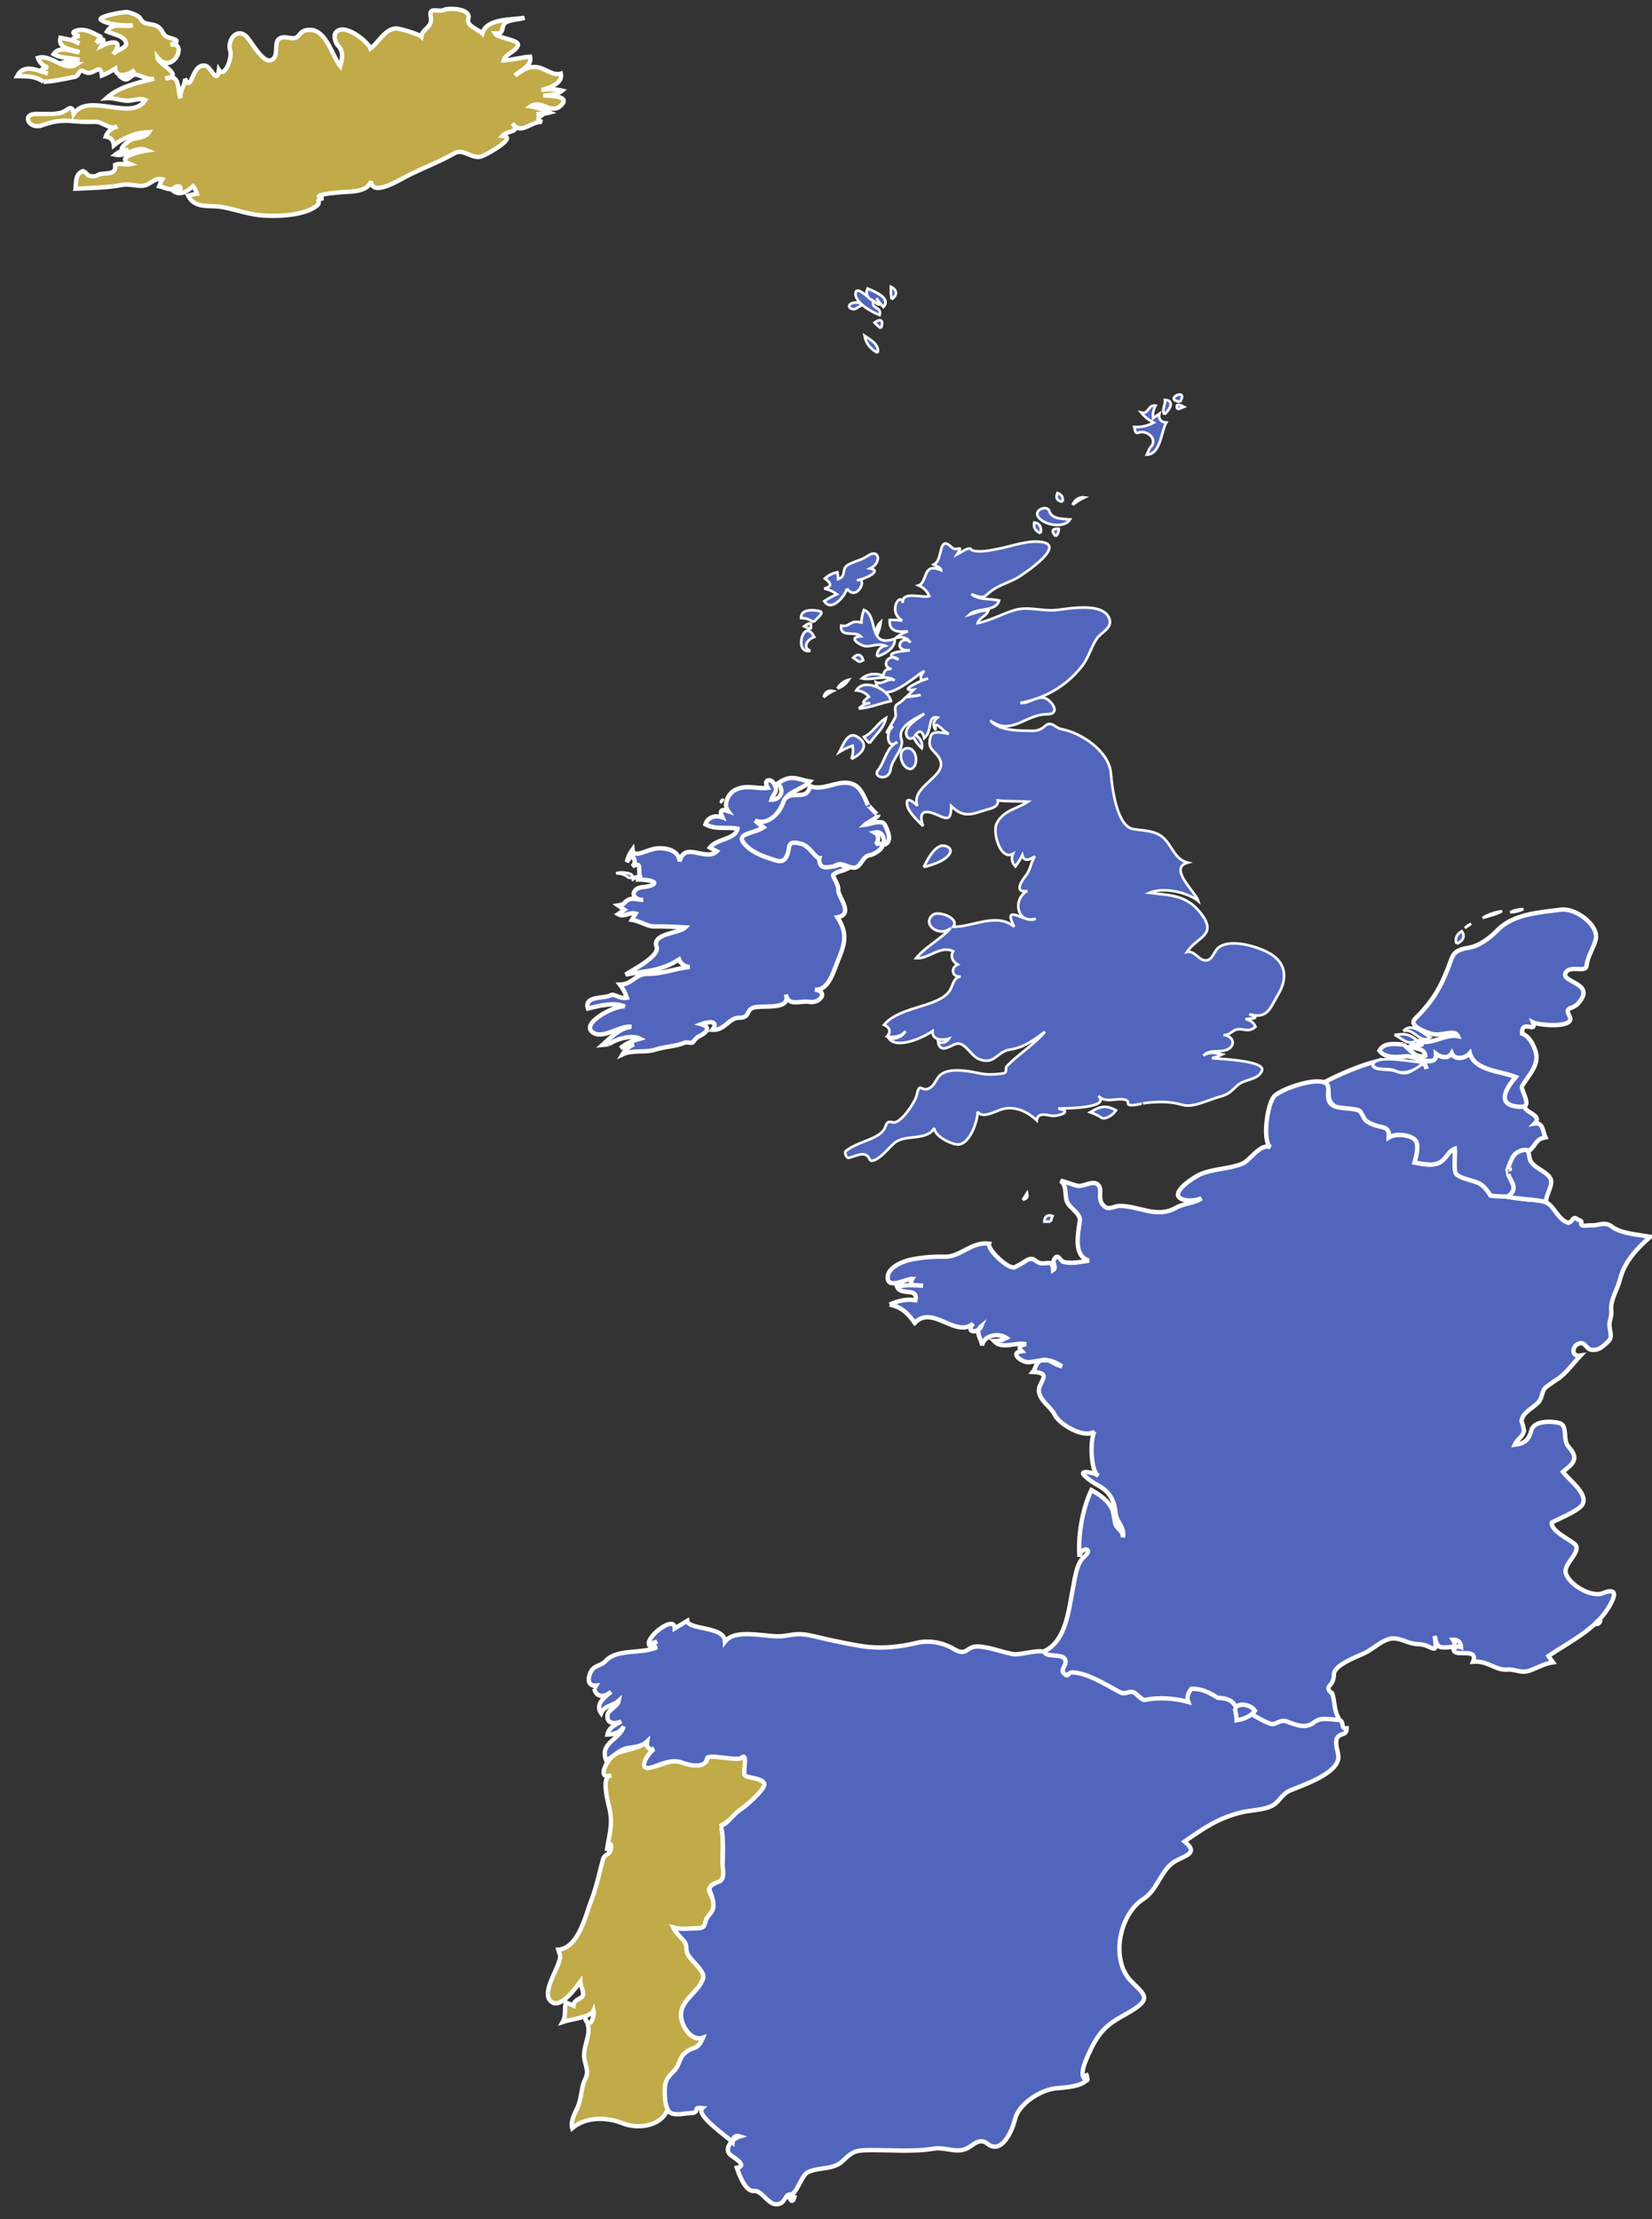 <?xml version="1.0" encoding="UTF-8" standalone="no"?>
<svg
   height="254.149"
   version="1.0"
   width="189.199"
   style=""
   id="svg2624"
   sodipodi:docname="cut_map_coloured.svg"
   inkscape:version="1.2.2 (732a01da63, 2022-12-09)"
   xmlns:inkscape="http://www.inkscape.org/namespaces/inkscape"
   xmlns:sodipodi="http://sodipodi.sourceforge.net/DTD/sodipodi-0.dtd"
   xmlns="http://www.w3.org/2000/svg"
   xmlns:svg="http://www.w3.org/2000/svg"
   xmlns:rdf="http://www.w3.org/1999/02/22-rdf-syntax-ns#"
   xmlns:cc="http://creativecommons.org/ns#"
   xmlns:dc="http://purl.org/dc/elements/1.1/"><rect width="100%" height="100%" fill="#333333" stroke="none"/><sodipodi:namedview
   id="namedview2626"
   pagecolor="#ffffff"
   bordercolor="#000000"
   borderopacity="0.25"
   inkscape:showpageshadow="2"
   inkscape:pageopacity="0.0"
   inkscape:pagecheckerboard="0"
   inkscape:deskcolor="#d1d1d1"
   showgrid="false"
   inkscape:zoom="3.3248214"
   inkscape:cx="90.080027"
   inkscape:cy="114.74301"
   inkscape:window-width="2528"
   inkscape:window-height="1320"
   inkscape:window-x="2563"
   inkscape:window-y="20"
   inkscape:window-maximized="0"
   inkscape:current-layer="g2622" />
<rect
   id="backgroundrect"
   width="100%"
   height="100%"
   x="0"
   y="0"
   fill="none"
   stroke="none"
   style=""
   class="" />
<defs
   id="defs1930" />
<style
   id="style_css_sheet"
   type="text/css">
/*
 * Below are Cascading Style Sheet (CSS) definitions in use in this file,
 * which allow easily changing how countries are displayed.
 *
 */

/*
 * circles around small countries
 *
 * Change opacity to 1 to display all circles.
 *
 */
.circlexx
{
   opacity:0;
   fill:#b9b9b9;
   fill-opacity:1;
   stroke:black;
   stroke-width:0.5;
   stroke-miterlimit:3.974;
   stroke-dasharray:none;
   stroke-opacity:1;
}

/*
 * Smaller circles around French DOMs and Chinese SARs
 *
 * Change opacity to 1 to display all subnational circles.
 *
 */
.subxx
{
   opacity:0;
   stroke-width:0.3;
}

/*
 * land
 */
.landxx
{
   fill: #b9b9b9;
   fill-opacity: 1;
   stroke:white;
   stroke-opacity: 1;
   stroke-width:0.5;
   stroke-miterlimit: 3.974;
   stroke-dasharray: none;
}

/*
 * Styles for coastlines of islands with no borders
 */
.coastxx
{
   stroke-width: 0.3;
}

/*
 * Additional style rules
 *
 * The following are examples of colouring countries.  You can substitute these with your own styles to colour the countries on the map.
 *
 * Color a few countries:
 *
 * .gb, .au, .nc
 * {
 *    fill:       #ff0000;
 * }
 *
 * Color a few small country circles (and the countries):
 *
 * .ms, .ky
 * {
 *    opacity:    1;
 *    fill:       #ff0000;
 * }
 *
 */

.am { fill: #3c9d3c ; }	/* Armenia */
.az { fill: #e3801c ; }	/* Azerbaijan */


/*
 * Sea
 */

.ocean
{
   opacity: 1;
   color: #000000;
   fill:white;
   fill-opacity:1;
   fill-rule:nonzero;
   stroke:none;
   visibility:visible;
   display:inline;
   overflow:visible;
}

.lake
{
   fill:white;
   fill-opacity:1;
   stroke:white;
   stroke-opacity: 1;
   stroke-width:0.3;
   stroke-miterlimit: 3.974;
   stroke-dasharray: none;
}
</style>


	
	
	
	
	
	
	
	
	
	
	
	
	
	
	
	
	
	
	
	
	
	
	
	
	
	
	
	
	
	
	
	
	
	
	
	
	
	
	
	
	
	
	
	
	
	
	
	
	
	
	
	
	
	
	
	
	
	
	
	
	
	
	
	
	
	
	
	
	
	
	
	
	
	
	
	
	
	
	
	
	
	
	
	
	
	
	
	
	
	
	
	
	
	
	
	
	
	
	
	
	
	
	
	
	
	
	
	
	
	
	
	
	
	
	
	
	
	
	
	
	
	
	
	
	
	
	
	
	
	' id='ma'/&gt;
	
	
	
	
	
	
	
	
	
	
	
	
	
	
	
	
	
		
	
	
	
	
	

	
	
	
	
	
	
	
	
	
	
	
	
	
	
	
	
	
	
	
	
	
	
	
	
	
	
	
	
	
	
	
	
	
	
	
	
	
	
	
	
	
		
	
	
	
	
	
	
	

	
	
	
	
	
	
	
	
	
	
	
	
	
	
	
	
	
	
	
	
	
	
	
	
	
	
	
<g
   class="currentLayer"
   id="g2622"
   style="">
  <title
     id="title2546">Layer 1</title>
  <path
     class="landxx fr fx"
     d="M101.892,149.412 C102.784,148.99 103.854,148.726 104.842,148.908 C105.186,147.394 103.173,148.435 102.752,147.396 C103.678,147.089 104.757,147.202 105.712,147.251 C104.962,147.122 103.946,147.389 104.482,146.459 C103.904,146.428 101.938,147.538 101.7,146.567 C101.376,145.242 103.393,144.442 104.354,144.252 C105.646,143.996 106.864,143.892 108.174,143.928 C110.029,143.979 111.216,142.178 113.271,142.427 C113.038,143.092 115.507,145.414 116.197,145.135 C116.661,144.909 117.108,144.651 117.537,144.363 C118.474,143.842 118.412,144.515 119.195,144.665 C119.969,144.813 120.561,144.203 120.612,145.452 C121.118,145.105 120.374,144.69 120.79,144.125 C121.215,143.548 121.431,144.424 121.804,144.522 C122.69,144.754 123.824,144.518 124.712,144.372 C122.826,143.819 123.518,141.153 123.672,139.764 C123.747,139.088 122.724,138.41 122.377,137.938 C121.779,137.125 122.331,135.889 121.472,135.227 C122.126,135.341 122.722,135.661 123.371,135.796 C124.081,135.944 124.958,135.247 125.581,135.561 C126.552,136.049 125.341,137.515 126.686,138.285 C127.074,138.507 127.771,138.112 128.171,138.108 C129.341,138.097 130.466,138.493 131.603,138.709 C132.714,138.92 133.681,138.888 134.677,138.319 C135.58,137.804 136.787,137.823 137.601,137.244 C136.955,137.5 135.857,137.63 135.228,137.27 C133.953,136.539 136.892,134.741 137.38,134.522 C138.93,133.828 140.684,133.911 142.257,133.281 C143.17,132.916 144.386,130.828 145.52,131.412 C144.527,130.773 145.134,126.348 145.958,125.519 C146.769,124.705 150.9,123.233 151.962,124.128 C152.503,124.584 151.442,126.338 153.027,126.729 C154.659,127.132 154.279,126.765 155.434,127.113 C156.511,127.438 156.173,128.268 157.007,128.672 C158.095,129.199 159.195,128.574 159.059,130.258 C159.707,129.839 160.831,129.936 161.52,130.173 C162.814,130.617 162.268,132.212 162.008,133.138 C162.873,133.283 163.854,133.552 164.715,133.208 C165.567,132.867 165.762,131.894 166.618,131.554 C166.692,132.09 166.468,134.487 167.194,134.513 C168.265,134.551 170.421,135.964 170.754,136.991 C170.658,136.695 174.825,137.369 175.039,137.387 C176.052,137.474 176.808,137.265 177.611,138.102 C178.243,138.762 178.688,139.799 179.649,140.05 C179.855,139.952 180.02,139.806 180.144,139.612 C180.454,139.291 180.61,139.717 180.939,139.762 C181.123,139.832 181.172,139.958 181.086,140.139 C181.029,140.531 181.947,140.317 182.099,140.33 C183.122,140.423 183.71,139.792 184.657,140.513 C185.665,141.281 187.748,141.423 189.009,141.634 C187.462,142.999 186.034,144.497 185.534,146.525 C185.291,147.511 184.704,148.417 184.549,149.411 C184.447,150.061 184.668,150.325 184.407,151.16 C184.093,152.169 184.861,153.01 184.182,153.636 C183.61,154.164 183.168,154.673 182.308,154.596 C181.587,154.532 181.526,153.465 180.658,153.948 C180.031,154.297 179.971,155.411 181.018,155.244 C180.231,156.07 179.536,157.051 178.638,157.764 C178.088,158.122 177.55,158.498 177.024,158.892 C176.591,159.282 176.633,160.046 176.268,160.5 C175.645,161.274 174.438,161.638 174.248,162.732 C174.388,163.105 174.484,163.489 174.538,163.883 C174.389,164.592 173.73,164.845 173.458,165.467 C174.646,165.318 175.082,164.912 175.397,163.776 C175.708,162.658 177.768,162.744 178.601,162.979 C179.601,163.262 178.922,164.906 179.65,165.707 C180.914,167.099 180.136,167.621 178.998,168.564 C179.601,169.421 181.88,171.009 181.251,172.265 C180.829,173.108 177.684,174.265 177.692,174.409 C177.748,175.403 179.666,176.25 180.328,176.817 C181.283,177.637 178.996,179.098 179.327,180.182 C179.728,181.498 182.244,182.99 183.575,182.457 C185.247,181.788 184.997,182.761 184.365,183.874 C182.842,186.555 179.933,187.907 177.338,189.66 C177.502,189.904 177.672,190.144 177.848,190.38 C176.879,190.519 176.068,191.017 175.16,191.335 C174.183,191.678 173.559,191.138 172.637,191.211 C171.238,191.321 170.38,190.155 168.707,190.308 C169.378,188.577 166.51,189.904 166.478,188.898 C166.66,188.586 166.946,188.504 167.336,188.652 C167.306,188.085 166.966,187.765 166.396,187.788 C166.874,188.522 166.462,188.63 165.802,188.663 C164.719,188.717 164.602,188.653 164.306,187.356 C164.697,189.939 164.037,188.292 162.366,188.292 C161.4,188.292 160.61,187.682 159.667,187.636 C158.511,187.579 157.244,188.885 156.217,189.355 C155.417,189.722 152.598,190.766 152.775,191.855 C152.756,192.212 152.65,192.544 152.454,192.851 C152.005,193.251 152.043,193.607 152.569,193.919 C152.965,195.171 152.706,195.798 153.435,197.005 C152.748,197.202 152.149,196.856 151.469,196.897 C150.763,196.94 150.405,197.502 149.775,197.674 C148.254,198.089 147.327,196.514 145.87,197.575 C145.768,197.649 143.742,196.703 143.524,196.54 C142.958,196.117 144.253,196.171 143.341,195.562 C142.813,195.209 141.862,195.054 141.414,195.636 C141.206,194.347 139.779,194.886 139.003,194.274 C137.933,193.429 135.744,192.887 136.084,194.917 C134.887,194.744 133.536,194.442 132.329,194.664 C131.658,194.787 131.21,194.977 130.637,194.461 C129.62,193.547 129.697,193.923 128.664,193.909 C127.64,193.895 122.691,190.649 122.184,191.965 C121.249,191.579 121.913,190.899 121.972,190.244 C122.042,189.465 119.777,189.82 119.304,189.229 C122.164,188.17 122.406,184.206 122.927,181.628 C123.132,180.616 123.317,179.021 124.158,178.299 C125.382,177.247 123.74,177.099 123.624,178.285 C123.454,175.849 123.944,172.864 124.994,170.653 C126.005,171.222 127.011,171.897 127.444,173.029 C127.542,173.533 127.638,174.037 127.734,174.541 C127.968,175.182 128.609,175.27 128.594,176.053 C128.884,175.046 127.862,174.271 127.769,173.317 C127.625,171.851 127.11,170.858 125.81,170.145 C125.265,169.847 124.657,169.44 124.203,169.003 C123.464,168.291 125.393,168.646 125.785,168.998 C124.877,168.557 124.828,164.704 125.355,163.958 C124.162,164.793 121.355,163.15 120.802,162.043 C120.313,161.064 119.21,160.555 118.989,159.412 C118.786,158.369 120.699,157.227 118.296,157.119 C118.579,156.786 118.634,156.181 118.999,155.927 C119.913,155.289 120.755,156.362 121.616,156.471 C120.088,155.462 119.481,155.797 117.887,156.005 C117.084,156.11 115.528,154.925 117.007,154.743 C116.594,154.336 116.761,154.072 117.507,153.951 C116.372,153.669 114.759,154.593 113.837,153.591 C114.345,153.584 114.825,153.464 115.277,153.231 C114.373,152.627 112.707,152.872 112.467,154.095 C112.434,153.295 111.547,152.547 112.397,151.864 C112.048,152.74 110.477,152.683 111.457,151.576 C109.463,153.306 106.789,149.367 104.767,151.504 C103.959,150.387 103.284,149.701 101.892,149.412 "
     id="path2182"
     style="fill:#5165bd;fill-opacity:1" />
  <path
     class="landxx pt"
     d="M64.161,224.004C64.088,223.764 64.015,223.525 63.941,223.284C66.262,223.108 67.06,219.342 67.728,217.63C68.314,216.128 68.641,214.465 69.074,212.905C69.192,212.483 69.593,212.411 69.849,212.118C70.063,211.873 70.083,210.278 69.491,211.98C69.752,210.137 70.211,209.037 69.815,207.176C69.685,206.567 68.752,203.367 69.991,203.339C68.191,203.887 69.633,201.229 70.595,200.819C71.683,200.355 73.215,200.295 74.101,199.451C73.996,200.052 74.264,200.4 74.891,200.315C74.497,200.599 73.13,202.421 74.415,202.387C75.468,202.359 76.549,201.539 77.592,201.712C78.965,201.939 79.48,202.483 80.861,201.755C81.31,200.281 83.382,201.41 84.611,201.287C86.046,201.143 85.238,202.179 85.334,202.951C85.396,203.451 87.095,203.753 87.476,204.1C88.307,204.858 83.084,208.99 82.405,209.156C82.989,209.013 82.732,212.862 82.741,213.145C82.759,213.676 82.996,214.654 82.741,215.147C82.403,215.801 81.419,215.539 81.207,216.381C81.081,216.881 82.868,218.908 81.261,219.43C80.652,219.628 81.008,220.415 80.503,220.712C79.767,221.144 77.9,220.98 77.121,220.762C77.387,221.344 77.937,221.687 78.386,222.105C78.963,222.642 78.43,223.231 78.819,223.92C79.22,224.631 80.787,225.753 80.518,226.593C80.057,228.035 78.473,228.76 78.067,230.219C77.711,231.501 78.923,233.887 80.511,233.363C79.821,235.017 78.697,234.608 77.865,236.272C77.454,237.094 76.668,237.643 76.285,238.486C75.768,239.624 76.912,240.746 76.322,241.886C75.434,243.599 72.866,243.803 71.361,243.19C69.55,242.453 67.14,242.374 65.532,243.731C65.304,242.992 65.843,242 66.142,241.36C66.622,240.335 66.552,239.024 67.02,238.124C67.575,237.061 66.835,236.308 66.896,235.247C66.986,233.684 67.941,232.623 66.971,231.058C67.493,232.706 68.116,230.899 67.981,230.267C67.666,231.031 65.276,231.275 64.451,231.563C64.863,230.867 64.608,230.072 64.811,229.331C65.101,229.444 65.387,229.564 65.671,229.691C65.731,229.137 66.159,229.031 66.55,228.78C67.115,228.415 66.47,227.446 66.461,226.955C65.949,227.63 64.238,230.074 63.174,229.272C61.814,228.247 64.156,225.3 64.161,224.004"
     id="path3446"
     fill="#1aeb1a"
     fill-opacity="1"
     stroke="#41e841"
     stroke-opacity="1"
     style="opacity:1;fill:#c1aa48;fill-opacity:1" />
  <g
     class="landxx coastxx gb"
     id="gb"
     style="fill:#5165bd;fill-opacity:1">
    <path
       class="landxx gb"
       d="M84.542,96.276 C85.155,95.306 86.528,95.325 87.422,94.764 C87.091,94.521 86.777,94.256 86.482,93.971 C88.334,94.548 89.045,92.482 89.927,91.471 C90.766,90.51 92.508,91.774 92.752,90.011 C94.384,90.766 96.42,88.883 98.05,90.01 C98.711,90.466 99.102,91.532 99.409,92.219 C99.353,92.095 100.628,93.569 100.594,93.307 C100.631,93.585 99.205,94.281 99.012,94.475 C99.512,94.425 101.006,93.787 101.335,94.446 C101.669,95.114 102.314,96.474 101.172,96.78 C101.35,96.072 101.089,95.128 100.162,95.34 C100.721,95.671 100.649,96.253 100.302,96.708 C100.595,96.554 100.845,96.575 101.052,96.771 C101.125,97.264 99.999,97.902 99.62,97.942 C98.642,98.045 98.644,99.681 97.454,99.328 C96.453,99.031 96.269,98.719 95.416,99.279 C94.691,99.755 93.501,99.267 93.822,98.293 C93.422,98.314 90.673,95.247 90.488,97.215 C90.16,100.694 85.895,97.403 84.542,96.276 "
       id="path2690"
       style="fill:#5165bd;fill-opacity:1" />
    <path
       d="M92.822,74.532 C91.869,74.192 92.426,73.226 93.252,72.948 C92.035,70.569 90.814,74.988 92.822,74.532 "
       id="path2640"
       style="fill:#5165bd;fill-opacity:1" />
    <path
       d="M93.181,71.292 C93.191,71.073 94.517,70.189 93.925,70.013 C93.264,69.815 91.68,69.691 91.741,70.788 C92.284,70.775 92.764,70.943 93.181,71.292 "
       id="path2642"
       style="fill:#5165bd;fill-opacity:1" />
    <path
       d="M92.822,72.084 C93.023,71.314 92.782,71.194 92.102,71.724 C92.342,71.844 92.582,71.964 92.822,72.084 "
       id="path2644"
       style="fill:#5165bd;fill-opacity:1" />
    <path
       d="M94.331,79.86 C94.658,79.57 95.018,79.33 95.411,79.139 C94.833,79.009 94.45,79.292 94.331,79.86 "
       id="path2646"
       style="fill:#5165bd;fill-opacity:1" />
    <path
       d="M96.992,67.404 C98.165,69.027 99.492,65.987 98.152,66.467 C98.854,66.38 101.181,65.403 99.662,65.1 C100.999,64.491 100.744,62.711 99.331,63.688 C98.637,64.168 97.809,64.28 97.095,64.708 C96.319,65.173 96.993,65.983 95.991,66.324 C95.972,66.059 95.946,65.795 95.911,65.532 C95.365,65.638 94.884,65.879 94.471,66.252 C95.083,66.687 95.439,67.161 94.401,67.404 C94.928,67.515 95.408,67.731 95.841,68.051 C95.343,68.282 94.863,68.546 94.401,68.843 C95.198,70.158 96.809,68.27 96.992,67.404 "
       id="path2648"
       style="fill:#5165bd;fill-opacity:1" />
    <path
       d="M95.911,78.852 C96.463,78.668 96.896,78.332 97.211,77.843 C96.662,77.986 96.183,78.353 95.911,78.852 "
       id="path2650"
       style="fill:#5165bd;fill-opacity:1" />
    <path
       d="M97.502,86.916 C98.694,86.387 99.718,85.234 98.092,84.329 C97.05,83.749 96.485,85.493 96.132,86.124 C96.61,85.831 97.113,85.591 97.642,85.404 C97.744,85.922 97.698,86.426 97.502,86.916 "
       id="path2652"
       style="fill:#5165bd;fill-opacity:1" />
    <path
       d="M100.451,75.181 C101.282,74.952 102.604,74.212 102.461,73.164 C99.299,74.279 100.648,70.459 98.941,69.852 C98.765,70.316 98.668,70.795 98.651,71.291 C97.223,70.956 97.41,71.862 96.341,71.651 C96.168,73.098 97.927,72.2 98.581,72.875 C96.947,72.993 98.616,74.018 99.241,74.012 C99.93,74.006 100.71,73.655 101.381,73.955 C100.791,74.096 100.405,74.562 100.451,75.181 "
       id="path2654"
       style="fill:#5165bd;fill-opacity:1" />
    <path
       d="M99.661,132.924 C100.542,133.124 101.804,131.407 102.48,130.867 C103.725,129.873 106.166,130.698 107.001,129.18 C107.005,130.111 108.86,131.012 109.625,131.071 C111.053,131.182 111.979,128.363 111.971,127.307 C112.42,128.147 113.991,127.3 114.568,127.096 C116.083,126.561 117.635,127.258 118.741,128.316 C118.835,127.386 119.785,127.667 120.408,127.78 C121.088,127.904 123.027,127.304 121.191,126.948 C122.024,126.948 127.266,126.923 125.791,125.508 C126.669,126.403 127.784,125.703 128.821,125.941 C129.092,125.993 129.213,126.144 129.186,126.393 C129.219,126.82 130.926,126.352 130.91,126.354 C132.443,126.16 133.905,126.09 135.402,126.533 C136.659,126.905 138.433,125.937 139.671,125.612 C140.762,125.325 141.003,124.965 141.732,124.294 C142.519,123.572 144.05,123.732 144.523,122.644 C145.048,121.437 139.414,121.27 138.822,121.189 C139.222,121.082 139.609,120.937 139.982,120.756 C139.255,120.587 138.482,120.408 137.822,120.901 C138.472,120.208 139.353,120.484 140.171,120.326 C141.546,120.059 141.498,118.674 140.122,118.525 C140.655,118.635 140.989,118.192 141.41,117.987 C142.247,117.58 142.873,118.411 143.793,117.588 C143.564,117.094 143.18,116.806 142.643,116.724 C143.218,116.617 144.594,116.703 143.073,116.149 C145.173,116.779 145.47,115.421 146.367,113.926 C147.53,111.988 147.323,110.115 145.077,109.001 C143.775,108.355 140.797,107.453 139.509,108.558 C139.066,108.937 138.912,109.758 138.323,109.956 C137.427,110.257 136.879,108.811 135.943,109.02 C137.109,107.255 139.523,107.145 137.503,104.566 C135.83,102.431 133.993,102.556 131.633,102.251 C133.2,101.572 135.982,102.163 137.243,103.188 C136.952,102.183 133.739,99.427 136.023,98.795 C134.548,98.417 134.265,96.931 133.283,95.987 C132.366,95.105 130.955,95.133 129.801,94.953 C127.869,94.651 127.347,90.054 127.228,88.563 C127.028,86.082 123.918,83.932 121.538,83.496 C120.91,83.382 120.386,82.513 119.707,83.123 C119.271,83.517 118.862,83.706 118.276,83.697 C116.721,83.673 114.573,83.767 113.414,82.523 C115.824,84.315 117.464,81.802 119.894,81.802 C121.276,81.802 120.779,80.735 120.053,80.162 C119.028,79.352 117.984,80.639 116.864,80.506 C119.707,79.953 122.023,78.631 123.852,76.378 C124.675,75.365 124.92,74.168 125.619,73.131 C126.104,72.41 127.432,71.941 127.059,70.875 C126.387,68.951 122.583,69.686 121.004,69.862 C119.366,70.045 117.783,69.399 116.186,69.877 C114.839,70.28 113.309,71.117 111.974,71.362 C112.177,70.678 112.967,70.617 113.194,69.922 C112.405,69.847 111.698,70.223 110.964,70.426 C111.831,69.532 114.024,70.153 114.424,68.771 C113.388,68.528 112.144,68.765 111.254,68.05 C112.964,68.704 112.634,68.274 113.753,67.524 C114.677,66.905 115.787,66.644 116.719,66.048 C117.103,65.803 121.995,62.613 119.448,62.1 C117.895,61.787 115.96,62.535 114.448,62.83 C113.605,62.995 112.704,63.202 111.84,63.132 C111.624,63.115 111.336,63.075 111.189,62.889 C110.953,62.59 109.942,63.346 109.595,63.515 C110.364,62.263 109.686,63.127 109.137,62.792 C108.917,62.658 108.533,62.173 108.225,62.245 C107.595,62.391 107.834,64.224 106.934,64.667 C107.209,64.817 107.794,65.022 107.794,65.315 C105.611,64.314 106.275,66.693 105.204,67.043 C105.752,67.271 106.204,67.713 106.424,68.268 C105.72,68.541 103.215,67.606 103.404,69.059 C103.186,67.724 101.566,69.987 103.334,71.076 C102.856,71.013 102.376,70.988 101.895,71.004 C101.781,72.398 102.935,72.405 103.985,72.3 C103.452,72.467 102.972,72.731 102.545,73.092 C103.186,72.854 103.894,72.988 104.275,73.597 C103.335,72.509 102.071,74.603 104.195,74.46 C103.97,74.544 100.527,74.69 102.905,75.54 C101.872,74.619 100.717,76.343 102.115,76.62 C101.537,76.536 101.195,76.831 101.175,77.412 C100.397,77.04 99.388,77.135 98.725,77.7 C99.865,77.966 101.447,77.203 102.465,77.916 C101.652,77.544 101.12,78.504 100.305,78.132 C100.979,81.098 104.664,77.501 105.855,76.836 C105.385,77.357 105.106,78.182 106.285,77.7 C105.706,77.817 102.682,79.192 104.635,78.996 C104.389,79.233 104.146,79.474 103.905,79.716 C104.419,79.743 104.926,79.695 105.425,79.572 C105.128,79.733 103.767,79.789 103.68,79.897 C103.435,80.203 103.065,80.464 102.738,80.673 C102.354,80.918 102.622,81.616 102.577,82.005 C102.528,82.426 100.556,85.174 102.255,83.172 C101.404,83.764 101.557,86.003 102.755,84.972 C101.434,85.716 101.395,87.152 100.532,88.242 C99.928,89.005 101.819,89.57 102.014,88.046 C102.153,86.955 103.602,85.691 103.236,84.651 C102.715,83.172 104.932,82.267 105.855,81.733 C105.244,82.267 103.621,83.079 103.791,84.105 C103.915,84.59 104.196,84.711 104.635,84.468 C104.872,84.931 105.182,85.34 105.565,85.693 C105.738,85.08 105.377,84.469 104.845,84.181 C105.409,83.415 105.717,83.921 105.855,84.54 C106.859,83.643 106.168,81.925 107.365,82.164 C106.863,82.583 106.792,83.063 107.155,83.604 C107.003,82.243 107.833,83.683 108.665,84.036 C108.1,84.007 106.815,83.526 106.574,84.353 C106.113,85.935 107.172,85.907 107.669,87.025 C108.516,88.93 104.222,90.039 105.066,92.316 C104.974,92.155 104.023,91.284 103.893,91.779 C103.645,92.728 105.181,94.026 105.716,94.62 C105.153,92.963 105.816,92.635 107.365,93.338 C108.643,93.919 108.891,93.877 108.946,92.317 C110.439,93.797 111.378,93.204 113.054,92.717 C113.574,92.566 114.385,92.398 114.276,91.669 C115.425,91.81 116.584,91.728 117.736,91.813 C116.439,92.673 114.887,92.785 114.136,94.334 C113.66,95.314 114.55,98.592 116.006,97.79 C115.797,98.331 115.894,98.811 116.296,99.229 C116.6,98.822 116.863,98.391 117.086,97.934 C117.298,98.82 118.049,98.382 118.526,98.078 C118.057,98.72 118.063,99.539 117.516,100.238 C117.199,100.644 115.927,102.302 117.666,102.038 C115.915,102.911 116.464,105.904 118.596,105.206 C117.626,105.916 114.677,103.202 116.156,106.142 C114.164,104.444 111.327,106.198 109.166,106.142 C109.964,105.161 107.452,104.245 106.813,104.784 C105.521,105.874 107.625,107.4 108.876,106.287 C107.702,107.604 106.038,108.374 104.916,109.743 C106.374,109.857 107.707,108.207 109.166,108.951 C108.801,109.552 109.13,110.143 109.676,110.463 C108.811,110.861 109.04,111.967 110.036,111.831 C109.219,111.947 109.161,112.722 108.85,113.319 C108.443,114.102 107.412,114.57 106.63,114.86 C104.893,115.504 102.381,115.945 101.246,117.375 C101.867,117.623 102.089,118.139 101.606,118.671 C102.38,118.835 103.161,118.745 103.696,118.095 C103.321,118.789 102.562,119.01 101.826,118.959 C102.802,120.199 105.791,118.788 106.796,118.095 C106.742,119.138 107.946,119.175 108.666,118.959 C108.362,119.402 107.952,119.522 107.436,119.319 C107.635,120.57 108.563,119.96 109.304,119.614 C110.444,119.083 111.072,120.836 112.068,121.271 C113.884,122.063 114.182,120.421 115.664,120.206 C117.283,119.971 118.379,119.128 119.676,118.166 C118.441,119.646 116.702,120.669 115.356,122.054 C115.004,122.415 115.523,122.85 114.777,122.946 C113.929,123.054 113.073,123.106 112.231,122.932 C111.042,122.686 109.041,122.273 107.899,122.958 C107.214,123.37 107.171,124.187 106.473,124.606 C105.511,125.182 105.326,123.75 104.982,125.457 C104.844,126.143 103.153,128.739 102.279,128.541 C101.739,128.419 101.603,128.441 101.399,129.041 C101.074,129.996 99.722,130.43 98.879,130.775 C98.206,131.05 97.461,131.349 96.888,131.811 C96.651,132.001 96.949,132.66 97.209,132.604 C98.113,132.407 99.21,131.628 99.661,132.924 "
       id="path2656"
       style="fill:#5165bd;fill-opacity:1" />
    <path
       d="M98.431,75.828 C98.575,75.756 98.718,75.684 98.861,75.612 C98.676,74.927 98.197,74.809 97.711,75.324 C97.951,75.492 98.192,75.66 98.431,75.828 "
       id="path2658"
       style="fill:#5165bd;fill-opacity:1" />
    <path
       d="M98.362,81.156 C99.628,81.068 100.8,80.546 102.032,80.292 C101.788,78.935 98.922,77.606 98.072,79.068 C98.65,79.113 99.129,79.353 99.512,79.788 C99.011,80.174 98.32,80.731 99.662,80.508 C99.147,80.562 98.714,80.778 98.362,81.156 "
       id="path2660"
       style="fill:#5165bd;fill-opacity:1" />
    <path
       d="M99.592,85.116 C100.207,84.175 101.261,83.406 101.462,82.236 C100.504,82.811 99.974,83.932 98.942,84.395 C99.129,84.662 99.346,84.902 99.592,85.116 "
       id="path2662"
       style="fill:#5165bd;fill-opacity:1" />
    <path
       d="M100.451,72.732 C100.671,72.25 100.815,71.746 100.881,71.219 C100.43,71.637 100.287,72.141 100.451,72.732 "
       id="path2664"
       style="fill:#5165bd;fill-opacity:1" />
    <path
       d="M104.342,88.068 C105.302,87.679 104.999,85.621 103.902,85.692 C102.621,85.776 103.217,88.14 104.342,88.068 "
       id="path2666"
       style="fill:#5165bd;fill-opacity:1" />
    <path
       d="M119.172,61.068 C119.316,60.487 119.131,59.909 118.452,59.843 C118.303,60.428 118.64,60.87 119.172,61.068 "
       id="path2670"
       style="fill:#5165bd;fill-opacity:1" />
    <path
       d="M119.172,59.484 C119.925,60.163 121.919,60.505 122.552,59.484 C121.771,59.43 120.448,59.483 120.166,58.518 C119.937,57.736 117.968,58.494 119.172,59.484 "
       id="path2672"
       style="fill:#5165bd;fill-opacity:1" />
    <path
       d="M120.902,61.428 C121.144,61.192 121.263,60.904 121.262,60.564 C120.493,60.51 120.373,60.798 120.902,61.428 "
       id="path2674"
       style="fill:#5165bd;fill-opacity:1" />
    <path
       d="M121.692,57.468 C121.798,56.972 121.605,56.636 121.112,56.46 C120.85,57.027 121.085,57.392 121.692,57.468 "
       id="path2676"
       style="fill:#5165bd;fill-opacity:1" />
    <path
       d="M122.842,57.828 C123.264,57.485 123.721,57.197 124.212,56.964 C123.577,56.873 123.062,57.249 122.842,57.828 "
       id="path2678"
       style="fill:#5165bd;fill-opacity:1" />
    <path
       d="M131.701,51.276 C131.581,51.54 131.461,51.804 131.341,52.068 C132.91,52.071 132.994,49.381 133.571,48.395 C132.971,48.346 132.644,48.001 132.781,47.389 C132.541,47.557 132.301,47.725 132.061,47.893 C132.005,47.384 132.099,46.903 132.341,46.452 C131.445,46.329 131.605,47.47 130.691,47.244 C131.088,47.731 131.568,48.115 132.131,48.395 C131.449,48.776 130.68,48.948 129.901,48.9 C130.149,50.169 130.243,49.231 131.211,49.559 C132.001,49.828 132.404,50.64 131.701,51.276 "
       id="path2776"
       style="fill:#5165bd;fill-opacity:1" />
    <path
       d="M133.352,47.46 C133.876,47.057 134.651,45.851 133.422,45.804 C133.49,46.339 133.02,46.96 133.352,47.46 "
       id="path2778"
       style="fill:#5165bd;fill-opacity:1" />
    <path
       d="M135.152,46.02 C136.203,44.267 133.098,45.755 135.152,46.02 "
       id="path2780"
       style="fill:#5165bd;fill-opacity:1" />
    <path
       d="M134.862,46.884 C135.105,46.788 135.349,46.693 135.592,46.597 C134.872,46.207 134.628,46.303 134.862,46.884 "
       id="path2782"
       style="fill:#5165bd;fill-opacity:1" />
    <path
       d="M126.302,128.1 C126.923,128.043 127.468,127.671 127.812,127.163 C126.636,126.508 125.968,126.716 124.862,127.379 C125.376,127.552 125.855,127.792 126.302,128.1 "
       id="path5354"
       style="fill:#5165bd;fill-opacity:1" />
  </g>
  <g
     class="landxx coastxx ie"
     id="ie"
     style="fill:#5165bd;fill-opacity:1">
    <path
       d="M82.522,91.597 C82.659,91.707 82.447,92.073 82.702,91.741 C82.959,91.405 82.662,91.709 82.522,91.597 "
       id="path5352"
       style="fill:#5165bd;fill-opacity:1" />
    <path
       d="M72.081,100.597 C73.239,100.099 71.122,99.727 70.571,100.021 C71.151,100.012 71.655,100.204 72.081,100.597 "
       id="path5348"
       style="fill:#5165bd;fill-opacity:1" />
    <path
       class="landxx ie"
       d="M69.712,119.604 C69.472,119.627 69.232,119.652 68.992,119.675 C69.945,118.816 70.955,117.755 72.302,117.587 C71.039,117.375 68.959,119.155 67.813,118.18 C66.525,117.084 70.731,115.001 71.582,115.283 C70.32,114.721 68.603,115.203 67.332,115.499 C66.989,114.483 68.068,114.326 68.803,114.229 C69.19,114.178 69.634,114.151 69.986,113.962 C70.317,113.784 71.024,114.422 71.793,114.275 C71.619,113.724 71.355,113.22 71.003,112.762 C72.377,112.768 72.78,111.511 74.209,111.531 C75.871,111.554 77.36,110.897 78.993,110.747 C78.44,110.73 77.968,110.403 77.773,109.883 C75.683,111.224 74.081,111.175 71.653,111.612 C72.314,111.148 75.599,109.524 75.195,108.432 C74.618,106.874 77.816,106.913 78.492,106.211 C77.241,106.132 76.06,106.088 74.809,106.098 C74.199,106.103 73.157,105.444 72.372,105.347 C72.514,105.106 72.657,104.867 72.802,104.627 C72.078,104.408 71.5,105.107 70.792,104.699 C71.036,104.536 71.275,104.368 71.512,104.195 C71.274,104.025 71.033,103.857 70.792,103.691 C71.643,103.553 71.317,103.452 71.916,103.07 C72.399,102.761 73.148,103.103 73.672,103.043 C72.922,103.138 72.086,102.48 72.905,101.824 C73.241,101.554 73.96,101.607 74.363,101.477 C76.383,100.824 72.43,100.566 72.607,100.827 C72.332,100.422 73.221,100.401 73.381,100.524 C72.927,99.784 73.688,98.557 72.441,99.227 C72.781,98.796 72.758,98.388 72.371,98.003 C72.16,98.228 71.966,98.468 71.791,98.723 C71.905,98.197 72.122,97.717 72.441,97.284 C72.552,98.418 74.136,97.231 75.277,97.159 C76.344,97.092 77.718,97.362 77.84,98.652 C78.381,96.299 80.854,98.702 82.09,97.5 C81.823,97.363 81.56,97.219 81.3,97.068 C82.089,96.031 84.275,96.136 84.46,94.908 C83.245,94.671 81.92,95.053 80.79,94.404 C81.051,93.55 81.977,93.327 82.74,93.612 C82.45,92.988 82.434,92.562 83.38,92.893 C82.806,92.134 83.402,90.897 84.146,90.498 C85.472,89.786 86.656,90.389 87.92,90.227 C87.34,89.223 88.299,89.14 88.624,89.713 C89.202,90.733 88.617,90.729 88.351,91.596 C89.44,91.613 89.878,90.441 89.071,89.723 C90.639,88.633 91.22,89.226 92.751,89.507 C91.927,90.433 90.095,90.636 89.686,91.919 C89.325,93.048 87.976,94.607 86.481,93.971 C86.776,94.256 87.09,94.521 87.421,94.764 C86.1,95.593 83.862,95.396 85.596,96.988 C86.354,97.683 87.454,98.099 88.345,98.383 C89.19,98.652 89.858,98.977 90.252,97.627 C90.461,96.913 90.172,96.232 91.716,96.623 C92.75,96.885 93.244,98.127 93.821,98.29 C93.813,99.692 94.772,99.297 95.481,99.226 C96.114,99.163 96.095,98.668 96.991,99.515 C96.492,99.77 95.86,99.793 95.427,100.184 C95.285,100.313 96.072,101.319 96.002,101.874 C95.905,102.654 97.888,104.677 95.911,105.058 C97.23,107.086 96.66,108.295 95.846,110.325 C95.424,111.378 94.827,113.511 93.321,113.338 C94.963,113.561 93.887,114.961 92.687,114.741 C91.731,114.565 90.263,115.328 90.011,113.914 C90.631,115.762 87.222,115.071 86.273,115.407 C85.389,115.72 85.97,116.564 84.595,116.564 C83.52,116.564 82.981,118.041 81.591,117.946 C82.419,116.726 80.915,117.063 80.291,117.298 C81.402,117.615 81.019,118.145 80.291,118.567 C79.967,118.697 79.702,118.902 79.493,119.183 C79.241,119.675 78.823,119.246 78.374,119.43 C77.315,119.863 76.182,119.845 75.081,120.201 C73.853,120.598 72.44,120.21 71.291,120.754 C71.602,120.232 72.035,119.848 72.591,119.603 C72.065,119.679 71.558,119.823 71.071,120.035 C71.701,119.467 72.498,119.178 73.301,118.955 C72.36,118.457 70.509,119.011 69.712,119.604 "
       id="path5402"
       style="fill:#5165bd;fill-opacity:1" />
  </g>
  <path
     class="landxx be"
     d="M151.653,123.953 C153.436,123.027 155.579,122.093 157.533,121.576 C156.608,122.556 158.815,122.32 159.567,122.503 C160.201,122.658 160.519,122.93 161.224,122.741 C162.096,122.507 163.078,121.047 163.383,122.411 C163.27,122.104 163.173,121.792 163.093,121.474 C163.751,121.619 164.551,121.583 164.463,120.683 C164.986,121.079 165.841,121.317 166.263,120.611 C166.617,121.474 167.877,121.195 168.343,120.611 C168.891,122.638 171.86,122.632 173.603,123.346 C172.67,124.436 171.688,125.756 173.354,126.586 C173.92,126.868 174.283,126.733 174.67,126.654 C174.38,127.381 176.765,127.669 175.763,128.674 C176.752,128.507 176.702,129.652 176.993,130.258 C175.843,130.466 175.957,131.101 175.242,131.692 C174.953,131.931 174.227,131.322 173.577,132.346 C173.027,133.212 172.583,133.637 172.725,134.394 C172.889,135.164 174.061,136.133 172.694,137.052 C172.419,137.018 171.578,137.037 170.715,136.942 C170.601,136.757 170.09,135.927 169.535,135.598 C168.778,135.15 167.242,135.021 166.761,134.435 C166.443,134.045 166.698,132.111 166.621,131.554 C165.957,131.818 165.766,132.376 165.293,132.838 C164.422,133.687 163.054,133.312 162.011,133.138 C162.23,132.259 162.634,130.876 161.903,130.403 C161.036,129.842 159.676,129.864 159.061,130.258 C159.17,128.902 158.283,129.22 157.297,128.805 C156.129,128.314 156.431,128.293 155.783,127.281 C155.547,126.911 153.348,126.977 152.883,126.695 C151.542,125.882 152.719,124.321 151.64,123.94 "
     id="be"
     style="fill:#5165bd;fill-opacity:1" />
  <path
     class="landxx es"
     d="M68.052,193.404 C68.125,193.284 68.199,193.164 68.272,193.044 C67.345,193.124 67.312,192.335 67.57,191.678 C67.986,190.619 68.738,190.902 69.402,190.186 C70.687,188.8 73.464,189.453 75.253,188.653 C73.799,188.713 74.735,188.299 75.253,188.005 C74.945,188.118 74.632,188.214 74.313,188.293 C74.098,187.348 77.273,184.926 77.273,186.493 C77.753,186.205 78.233,185.917 78.713,185.629 C78.832,186.692 83.004,186.207 83.033,188.005 C84.306,186.361 88.034,187.638 89.793,187.358 C91.306,187.118 91.696,187.029 93.284,187.408 C94.974,187.811 96.691,188.187 98.412,188.478 C100.758,188.875 102.907,188.655 105.056,188.139 C106.414,187.813 108.019,188.122 109.209,188.837 C110.836,189.813 110.59,188.46 112.098,188.568 C113.424,188.663 114.719,189.191 116.02,189.441 C116.808,189.592 119.331,188.75 119.677,189.299 C120.053,189.896 122.406,189.171 121.982,190.612 C121.893,190.917 121.528,191.282 121.79,191.579 C122.401,192.272 122.212,191.496 122.863,191.529 C124.913,191.634 127.625,193.565 128.467,193.891 C128.869,194.047 129.355,193.644 129.773,193.797 C130.31,193.994 130.675,194.782 131.18,194.677 C132.593,194.382 134.382,194.449 136.092,194.917 C135.861,194.291 136.105,193.849 136.452,193.405 C137.32,193.421 137.948,193.493 139.482,194.446 C140.752,194.483 141.936,194.905 141.632,197.005 C143.371,196.728 143.266,195.475 143.382,196.339 C143.71,196.526 145.451,197.583 145.867,197.448 C146.35,197.291 146.809,196.93 147.369,197.153 C148.435,197.578 149.572,197.996 150.451,197.284 C151.121,196.74 151.757,196.818 153.367,196.99 C153.983,197.056 153.486,198.051 154.233,197.942 C154.226,198.71 153.751,198.475 153.315,198.824 C152.67,199.341 153.31,200.618 153.28,201.287 C153.196,203.137 149.154,204.473 147.79,205.038 C146.768,205.462 146.496,206.427 145.645,206.831 C144.618,207.319 143.201,207.304 142.101,207.581 C139.432,208.253 137.817,209.413 135.664,210.902 C137.337,212.239 135.75,212.494 134.611,213.147 C132.938,214.106 132.61,216.418 130.969,217.467 C128.17,219.256 127.181,224.382 129.485,226.831 C130.887,228.322 132.018,228.775 129.707,230.219 C128.369,231.055 127.356,231.407 126.269,232.599 C125.625,233.305 125.044,234.386 124.596,235.414 C124.315,236.059 123.997,236.782 123.98,237.498 C123.966,238.095 124.947,238.903 124.354,237.469 C125.269,238.981 121.546,239.095 120.826,239.181 C119.087,239.39 116.674,240.969 116.254,242.684 C115.894,244.158 114.67,246.785 113.091,245.511 C112.126,244.731 111.405,245.781 110.603,246.11 C109.445,246.586 108.191,245.87 106.963,246.071 C104.403,246.491 101.851,246.197 99.235,246.248 C97.838,246.275 97.528,246.536 96.514,247.485 C95.354,248.57 93.827,248.125 92.487,248.795 C91.819,249.128 91.163,251.377 90.565,251.318 C89.819,251.245 90.018,252.473 88.863,252.445 C87.93,252.423 87.226,250.822 86.336,250.919 C85.365,251.025 84.627,248.995 84.393,248.27 C85.677,248.045 84.08,247.121 83.702,246.829 C82.79,246.126 83.877,244.921 84.753,244.669 C84.206,244.493 83.933,244.789 83.893,245.317 C83.423,244.816 79.582,242.216 80.433,241.428 C79.105,241.282 80.408,241.983 78.985,242.015 C78.347,242.03 77.556,242.271 76.931,242.042 C76.038,241.716 76.069,239.431 76.194,238.692 C76.303,238.046 76.81,237.562 77.243,237.117 C77.775,236.57 77.839,235.71 78.306,235.251 C79.379,234.196 79.827,235.01 80.514,233.364 C79.14,233.818 78.032,231.996 77.994,230.843 C77.935,229.051 80.015,228.177 80.521,226.594 C80.795,225.737 79.167,224.591 78.784,223.834 C78.461,223.195 78.782,222.822 78.309,222.274 C77.913,221.814 77.379,221.322 77.123,220.762 C78.036,221.017 78.994,220.834 79.921,220.834 C80.884,220.834 80.621,220.269 80.957,219.672 C81.376,218.927 82.216,218.826 81.297,216.558 C81.025,215.889 82.251,215.541 82.377,215.482 C83.023,215.174 82.793,214.258 82.767,213.703 C82.747,213.274 82.966,209.018 82.407,209.155 C83.409,208.911 83.883,207.817 84.846,207.209 C85.401,206.858 87.802,204.807 87.515,204.229 C87.162,203.518 85.327,203.669 85.255,203.233 C85.142,202.557 85.64,200.691 84.92,201.316 C84.43,201.74 81.051,200.801 80.973,201.389 C80.809,202.61 78.84,202.16 78.158,201.882 C77.065,201.435 75.949,201.951 74.918,202.321 C72.799,203.081 74.091,200.894 74.895,200.313 C74.268,200.397 74,200.049 74.105,199.449 C73.484,200.04 72.647,200.061 71.859,200.204 C70.87,200.384 70.289,201.187 69.424,201.609 C68.635,199.546 70.919,199.322 71.434,197.72 C71.06,198.424 70.304,198.645 69.564,198.657 C69.722,197.834 70.502,197.506 71.154,197.145 C70.497,197.434 69.514,197.507 69.564,196.497 C69.6,195.777 70.738,195.502 70.864,194.769 C70.227,195.365 69.217,195.306 68.844,196.208 C68.126,195.168 69.274,194.331 69.994,193.76 C69.266,194.348 68.335,194.51 68.052,193.404 "
     id="path5998"
     style="fill:#5165bd;fill-opacity:1" />
  <path
     class="landxx is"
     d="M4.982,9.372 C6.031,9.333 7.54,9.018 8.582,8.796 C9.156,8.674 8.956,7.773 9.698,8.222 C10.699,8.828 11.512,7.006 11.673,8.652 C12.205,8.436 12.711,8.172 13.193,7.86 C13.299,8.95 14.665,8.662 15.423,8.004 C14.964,8.376 14.457,8.664 13.903,8.868 C14.585,9.429 14.802,8.797 15.361,8.56 C15.739,8.4 16.897,9.232 17.653,9.011 C15.776,9.467 13.668,9.917 12.183,11.243 C12.944,11.185 13.666,11.456 14.413,11.531 C15.165,11.606 15.9,11.163 16.643,11.459 C15.079,13.957 10.131,10.512 8.433,13.043 C8.262,11.723 7.702,12.745 6.951,12.921 C6.048,13.133 5.116,13.043 4.199,13.043 C2.343,13.043 3.387,14.864 4.748,14.371 C6.199,13.846 7.081,13.734 8.687,13.902 C9.455,13.982 10.197,13.953 10.967,13.953 C11.745,13.953 12.672,14.945 13.403,14.483 C12.833,14.652 12.314,15.059 12.113,15.634 C12.664,15.722 13.001,16.084 13.043,16.642 C14.083,15.774 15.713,15.138 17.073,15.13 C16.733,15.711 15.9,15.76 15.322,15.891 C14.63,16.047 12.959,17.588 14.703,17.146 C14.138,17.177 13.635,17.369 13.193,17.722 C14.501,18.009 15.557,16.642 16.863,17.218 C16.199,17.301 13.005,18.04 14.913,18.802 C14.349,18.924 13.743,18.639 13.193,18.874 C13.308,20.055 12.359,19.76 11.393,19.954 C10.943,20.243 10.503,20.28 10.073,20.064 C9.928,19.854 9.742,19.697 9.513,19.595 C8.602,19.903 8.729,20.852 8.653,21.611 C10.32,21.524 12.347,21.505 13.983,21.179 C14.775,21.021 15.572,21.343 16.369,21.269 C17.256,21.188 17.592,20.325 18.594,20.531 C18.448,20.784 18.324,21.048 18.224,21.323 C18.667,21.4 19.494,21.884 19.931,21.534 C20.737,20.89 21.119,22.019 19.885,21.899 C20.673,22.462 21.54,21.84 22.115,21.323 C22.309,21.587 22.455,21.875 22.555,22.187 C22.213,22.234 21.876,22.306 21.545,22.403 C22.337,23.974 24.003,23.456 25.41,23.706 C27.092,24.005 28.602,24.62 30.331,24.695 C31.641,24.752 32.982,24.712 34.266,24.422 C34.849,24.29 35.432,24.103 35.947,23.796 C37.221,23.037 35.739,23.029 37.025,22.691 C35.212,22.33 38.79,22.024 39.354,21.995 C40.345,21.942 42.129,21.948 42.495,20.747 C42.591,22.584 45.678,20.648 46.625,20.16 C48.432,19.229 50.309,18.55 52.062,17.547 C53.087,16.961 54.108,18.306 55.202,17.892 C55.808,17.662 59.384,15.68 57.545,15.562 C58.151,14.861 59.656,15.241 58.695,14.123 C59.634,15.579 60.876,13.819 62.075,13.978 C60.716,13.293 63.339,13.074 61.425,13.042 C61.94,13.077 62.446,13.029 62.945,12.898 C62.24,12.616 61.542,12.295 60.785,12.178 C62.065,11.314 63.223,13.391 64.423,11.88 C65.179,10.928 62.629,10.953 62.225,10.953 C62.98,10.877 63.762,10.893 64.385,10.377 C63.607,10.184 62.794,10.201 62.005,10.305 C62.79,10.146 64.51,9.536 64.235,8.434 C63.374,8.705 62.451,7.875 61.645,7.713 C60.538,7.49 59.838,8.052 58.985,8.65 C59.572,8.023 60.962,7.591 60.715,6.49 C59.694,6.558 58.709,6.869 57.685,6.922 C57.892,6.147 59.019,5.957 59.308,5.225 C59.577,4.544 57.028,4.409 56.675,3.827 C57.563,3.871 57.447,3.582 57.632,2.947 C57.848,2.202 59.486,2.28 60.065,2.028 C58.696,2.295 55.709,2.059 55.235,3.828 C54.753,3.366 53.382,2.93 53.63,2.171 C54.026,0.961 51.376,0.86 50.819,1.143 C50.261,1.427 49.108,0.734 49.321,1.835 C49.593,3.241 48.39,3.181 48.255,4.189 C48.012,3.925 45.689,3.216 45.305,3.252 C44.042,3.372 43.355,4.881 42.425,5.556 C42.092,4.702 39.339,2.514 38.439,3.752 C38.167,4.127 38.427,4.944 38.722,5.238 C39.396,5.913 39.182,6.757 38.966,7.572 C37.937,6.259 37.287,2.962 35.006,3.468 C34.347,3.614 34.268,4.245 33.781,4.353 C33.205,4.481 32.678,4.089 32.094,4.369 C31.278,4.76 31.944,6.095 31.308,6.721 C30.249,7.763 28.735,4.525 28.079,4.049 C26.923,3.211 26.021,4.816 26.363,5.783 C26.642,6.575 25.721,9.004 25.075,8.004 C24.854,9.792 24.162,7.65 23.545,7.529 C21.869,7.204 22.032,10.78 21.185,9.011 C21.231,9.821 20.519,10.419 20.675,11.243 C20.275,10.226 20.679,8.328 18.945,9.011 C21.25,8.64 18.079,7.365 18.015,6.563 C19.786,8.747 21.63,4.71 19.525,5.124 C20.896,4.661 19.954,4.49 19.355,4.304 C18.531,4.049 18.762,3.555 18.131,3.086 C17.477,2.601 16.501,2.967 16.088,2.143 C15.891,1.749 14.955,1.449 14.555,1.38 C14.253,1.328 10.972,1.893 11.594,2.297 C12.455,2.858 14.205,2.967 15.205,2.892 C14.248,3.149 12.854,2.513 12.255,3.613 C12.843,3.891 14.33,4.111 14.455,4.947 C14.542,5.528 13.217,5.748 12.975,6.205 C14.255,4.457 12.72,4.729 11.605,5.269 C12.064,4.408 11.874,4.288 11.035,4.909 C11.194,4.679 11.338,4.439 11.465,4.189 C10.861,3.862 10.215,3.508 9.52,3.425 C8.968,3.359 7.555,3.71 9.085,4.116 C8.124,4.333 8.124,4.62 9.085,4.979 C8.429,4.571 7.664,4.479 6.925,4.332 C6.566,5.626 8.327,5.63 9.085,5.988 C8.179,5.897 6.799,5.206 6.135,6.204 C7.057,6.745 8.097,6.564 9.085,6.852 C8.575,6.879 8.072,6.951 7.575,7.068 C7.957,7.266 8.364,7.362 8.795,7.356 C7.404,8.31 5.842,6.128 4.335,6.635 C4.52,7.16 4.947,7.567 5.485,7.715 C4.523,7.878 4.523,8.118 5.485,8.436 C4.29,8.077 2.743,7.217 1.955,8.723 C3.013,8.723 4.087,8.698 4.982,9.372 "
     id="is"
     style="fill:#c1aa48;fill-opacity:1" />
  <g
     class="landxx coastxx nl"
     id="nl"
     style="fill:#5165bd;fill-opacity:1">
    <path
       d="M160.422,118.452 C160.185,118.476 159.949,118.5 159.712,118.524 C160.473,118.841 161.379,119.914 162.222,119.1 C161.73,118.664 161.093,118.372 160.422,118.452 "
       id="path6448"
       style="fill:#5165bd;fill-opacity:1" />
    <path
       d="M160.712,118.092 C161.909,117.637 162.655,119.674 163.812,118.812 C162.917,118.385 161.684,117.003 160.712,118.092 "
       id="path6450"
       style="fill:#5165bd;fill-opacity:1" />
    <path
       d="M166.831,108.084 C167.452,107.844 167.887,107.275 167.411,106.644 C166.881,106.942 166.559,107.481 166.831,108.084 "
       id="path6452"
       style="fill:#5165bd;fill-opacity:1" />
    <path
       d="M168.492,105.78 C168.247,105.926 167.961,106.062 167.772,106.284 C168.012,106.116 168.252,105.948 168.492,105.78 "
       id="path6454"
       style="fill:#5165bd;fill-opacity:1" />
    <path
       d="M169.792,105.132 C170.545,104.899 171.336,104.751 172.022,104.34 C171.239,104.473 170.461,104.688 169.792,105.132 "
       id="path6456"
       style="fill:#5165bd;fill-opacity:1" />
    <path
       d="M172.951,104.484 C173.48,104.471 173.984,104.351 174.461,104.124 C173.928,104.117 173.425,104.237 172.951,104.484 "
       id="path6458"
       style="fill:#5165bd;fill-opacity:1" />
    <path
       d="M157.262,121.98 C157.383,120.645 162.101,121.695 163.022,121.692 C162.208,122.519 160.88,123.139 159.758,122.611 C159.023,122.265 157.535,122.657 157.262,121.98 "
       id="path6482"
       style="fill:#5165bd;fill-opacity:1" />
    <path
       class="landxx nl"
       d="M160.712,119.604 C161.475,120.165 162.123,121.248 163.232,120.9 C163.144,119.989 162.075,120.214 161.512,119.82 C162.098,119.441 163.654,120.033 162.302,119.172 C163.816,119.834 165.417,118.368 166.982,118.668 C166.583,117.776 165.096,118.765 163.882,118.38 C163.371,118.218 161.207,117.51 162.082,116.652 C164.341,114.435 165.214,112.663 166.26,109.749 C166.567,108.895 167.367,108.678 168.17,108.549 C169.397,108.352 170.623,107.438 171.465,106.562 C173.299,104.654 176.308,104.495 178.82,104.175 C180.423,103.972 183.152,105.942 182.752,107.591 C182.492,108.663 181.816,109.481 181.708,110.604 C181.626,111.444 179.852,110.495 179.321,111.383 C178.611,112.57 183.125,112.533 180.559,115.097 C180.321,115.258 180.066,115.384 179.794,115.474 C179.171,115.812 179.939,116.354 179.837,116.782 C179.61,117.733 176.137,117.383 175.552,117.084 C176.054,118.468 174.245,116.613 174.322,118.38 C175.16,118.669 175.632,119.663 175.873,120.441 C176.346,121.967 175.006,123.21 174.316,124.383 C174.093,124.762 175.571,126.774 174.26,126.758 C171.218,126.719 172.416,124.716 173.602,123.347 C171.858,122.632 168.89,122.639 168.342,120.612 C167.876,121.196 166.616,121.475 166.262,120.612 C165.84,121.318 164.985,121.081 164.462,120.684 C164.629,122.392 161.931,120.923 161.079,120.972 C160.046,121.032 158.712,121.287 157.982,120.324 C158.558,119.311 159.759,119.604 160.712,119.604 "
       id="path6484"
       style="fill:#5165bd;fill-opacity:1" />
  </g>
  <g
     id="lu"
     class=""
     style="fill:#5165bd;fill-opacity:1">
    <path
       class="landxx lu"
       d="M172.681,133.899 C172.671,133.681 173.24,134.025 172.682,133.878 C173.166,132.61 173.274,132.088 174.253,131.769 C175.374,131.404 174.954,132.449 175.332,133.031 C175.838,133.811 176.896,134.069 177.467,134.8 C178.086,135.593 176.967,136.793 177.077,137.709 C176.378,137.367 173.605,137.338 172.667,137.044 C173.942,136.163 173.099,135.422 172.716,134.469 "
       id="lu-"
       style="fill:#5165bd;fill-opacity:1" />
    <path
       class="circlexx lu"
       d="M174.844,142.041 C182.566,142.041 182.566,130.015 174.844,130.015 C167.115,130.015 167.115,142.041 174.844,142.041 "
       id="lu."
       style="fill:#5165bd;fill-opacity:1" />
  </g>
  <g
     id="fo"
     class=""
     style="fill:#5165bd;fill-opacity:1">
    <g
       class="landxx coastxx fo"
       id="fo-"
       style="fill:#5165bd;fill-opacity:1">
      <path
         d="M97.862,35.436 C98.189,35.232 98.522,35.04 98.862,34.86 C97.469,34.191 96.597,35.304 97.862,35.436 "
         id="path4614"
         style="fill:#5165bd;fill-opacity:1" />
      <path
         d="M100.022,34.428 C99.712,34.381 98.215,32.751 98.011,33.454 C97.689,34.563 99.921,35.79 100.742,36.084 C100.88,35.525 100.624,35.423 100.236,35.172 C99.98,34.992 99.909,34.744 100.022,34.428 C100.768,35.101 100.888,35.005 100.382,34.14 C100.601,34.511 100.864,34.847 101.172,35.148 C102.12,34.125 100.021,33.339 99.372,33.06 C99.057,33.69 99.414,34.212 100.022,34.428 "
         id="path4616"
         style="fill:#5165bd;fill-opacity:1" />
      <path
         d="M100.022,34.428 C99.415,34.212 99.058,33.69 99.372,33.06 C100.021,33.339 102.121,34.124 101.172,35.148 C100.864,34.847 100.601,34.511 100.382,34.14 C100.888,35.005 100.768,35.101 100.022,34.428 "
         id="path4624"
         style="fill:#5165bd;fill-opacity:1" />
      <path
         d="M100.522,40.404 C100.738,39.439 99.652,38.889 99.012,38.46 C99.157,39.321 99.74,40.033 100.522,40.404 "
         id="path4618"
         style="fill:#5165bd;fill-opacity:1" />
      <path
         d="M100.882,37.597 C101.181,36.959 101.073,36.295 100.162,36.949 C100.378,37.19 100.618,37.406 100.882,37.597 "
         id="path4620"
         style="fill:#5165bd;fill-opacity:1" />
      <path
         d="M102.112,34.284 C102.774,33.822 102.794,33.211 102.032,32.844 C102.014,33.326 102.041,33.807 102.112,34.284 "
         id="path4622"
         style="fill:#5165bd;fill-opacity:1" />
    </g>
    <path
       class="circlexx fo"
       d="M99.073,42.289 C106.796,42.289 106.796,30.262 99.073,30.262 C91.345,30.262 91.345,42.289 99.073,42.289 "
       id="fo."
       style="fill:#5165bd;fill-opacity:1" />
  </g>
  <g
     id="ad"
     class=""
     style="fill:#5165bd;fill-opacity:1">
    <path
       class="landxx ad"
       d="M141.422,195.636 C141.974,194.92 143.28,195.271 143.722,195.924 C143.236,196.571 142.413,196.911 141.632,197.004 C141.594,196.543 141.523,196.087 141.422,195.636 "
       id="ad-"
       style="fill:#5165bd;fill-opacity:1" />
    <path
       class="circlexx ad"
       d="M141.824,202.171 C149.547,202.171 149.547,190.145 141.824,190.145 C134.096,190.145 134.096,202.171 141.824,202.171 "
       id="ad."
       style="fill:#5165bd;fill-opacity:1" />
  </g>
  <g
     id="je"
     class=""
     style="fill:#5165bd;fill-opacity:1">
    <path
       class="landxx coastxx je"
       d="M120.322,139.908 C120.395,139.692 120.469,139.475 120.542,139.26 C119.969,139.056 119.627,139.31 119.602,139.908 C119.842,139.908 120.082,139.908 120.322,139.908 "
       id="je-"
       style="fill:#5165bd;fill-opacity:1" />
    <path
       class="circlexx je"
       d="M122.153,149.244 C129.875,149.244 129.875,137.217 122.153,137.217 C114.424,137.217 114.424,149.244 122.153,149.244 "
       id="je."
       style="fill:#5165bd;fill-opacity:1" />
  </g>
  <g
     id="gg"
     class=""
     style="fill:#5165bd;fill-opacity:1">
    <path
       class="landxx coastxx gg"
       d="M117.124,137.43 C117.583,137.231 117.752,137.234 117.628,136.63 C117.46,136.896 117.292,137.163 117.124,137.43 "
       id="gg-"
       style="fill:#5165bd;fill-opacity:1" />
    <path
       class="circlexx gg"
       d="M112.397,142.474 C120.119,142.474 120.119,130.448 112.397,130.448 C104.668,130.448 104.668,142.474 112.397,142.474 "
       id="gg."
       style="fill:#5165bd;fill-opacity:1" />
  </g>
  <g
     id="gi"
     class=""
     style="fill:#5165bd;fill-opacity:1">
    <path
       class="landxx gi"
       d="M91.041,251.39 C90.846,252.258 90.61,252.276 90.333,251.448 C90.568,251.429 90.805,251.409 91.041,251.39 "
       id="gi-"
       style="fill:#5165bd;fill-opacity:1" />
    <path
       class="circlexx gi"
       d="M90.202,257.874 C97.925,257.874 97.925,245.848 90.202,245.848 C82.474,245.848 82.474,257.874 90.202,257.874 "
       id="gi."
       style="fill:#5165bd;fill-opacity:1" />
  </g>
  <g
     id="mc"
     class=""
     style="fill:#5165bd;fill-opacity:1">
    <path
       class="landxx mc"
       d="M182.822,185.988 C182.708,185.844 182.978,185.584 183.219,185.539 C183.432,185.499 183.111,186.092 182.822,185.988 "
       id="mc-"
       style="fill:#5165bd;fill-opacity:1" />
    <path
       class="circlexx mc"
       d="M181.089,191.635 C188.811,191.635 188.811,179.609 181.089,179.609 C173.361,179.609 173.361,191.635 181.089,191.635 "
       id="mc."
       style="fill:#5165bd;fill-opacity:1" />
  </g>
  <g
     id="im"
     class=""
     style="fill:#5165bd;fill-opacity:1">
    <path
       class="landxx coastxx im"
       d="M105.782,99.3 C106.673,99.097 108.394,98.576 108.811,97.674 C109.093,97.063 108.148,96.711 107.699,96.894 C106.77,97.272 106.239,98.487 105.782,99.3 "
       id="im-"
       style="fill:#5165bd;fill-opacity:1" />
    <path
       class="circlexx im"
       d="M106.372,104.851 C114.095,104.851 114.095,92.825 106.372,92.825 C98.644,92.825 98.644,104.851 106.372,104.851 "
       id="im."
       style="fill:#5165bd;fill-opacity:1" />
  </g>
</g>
</svg>
